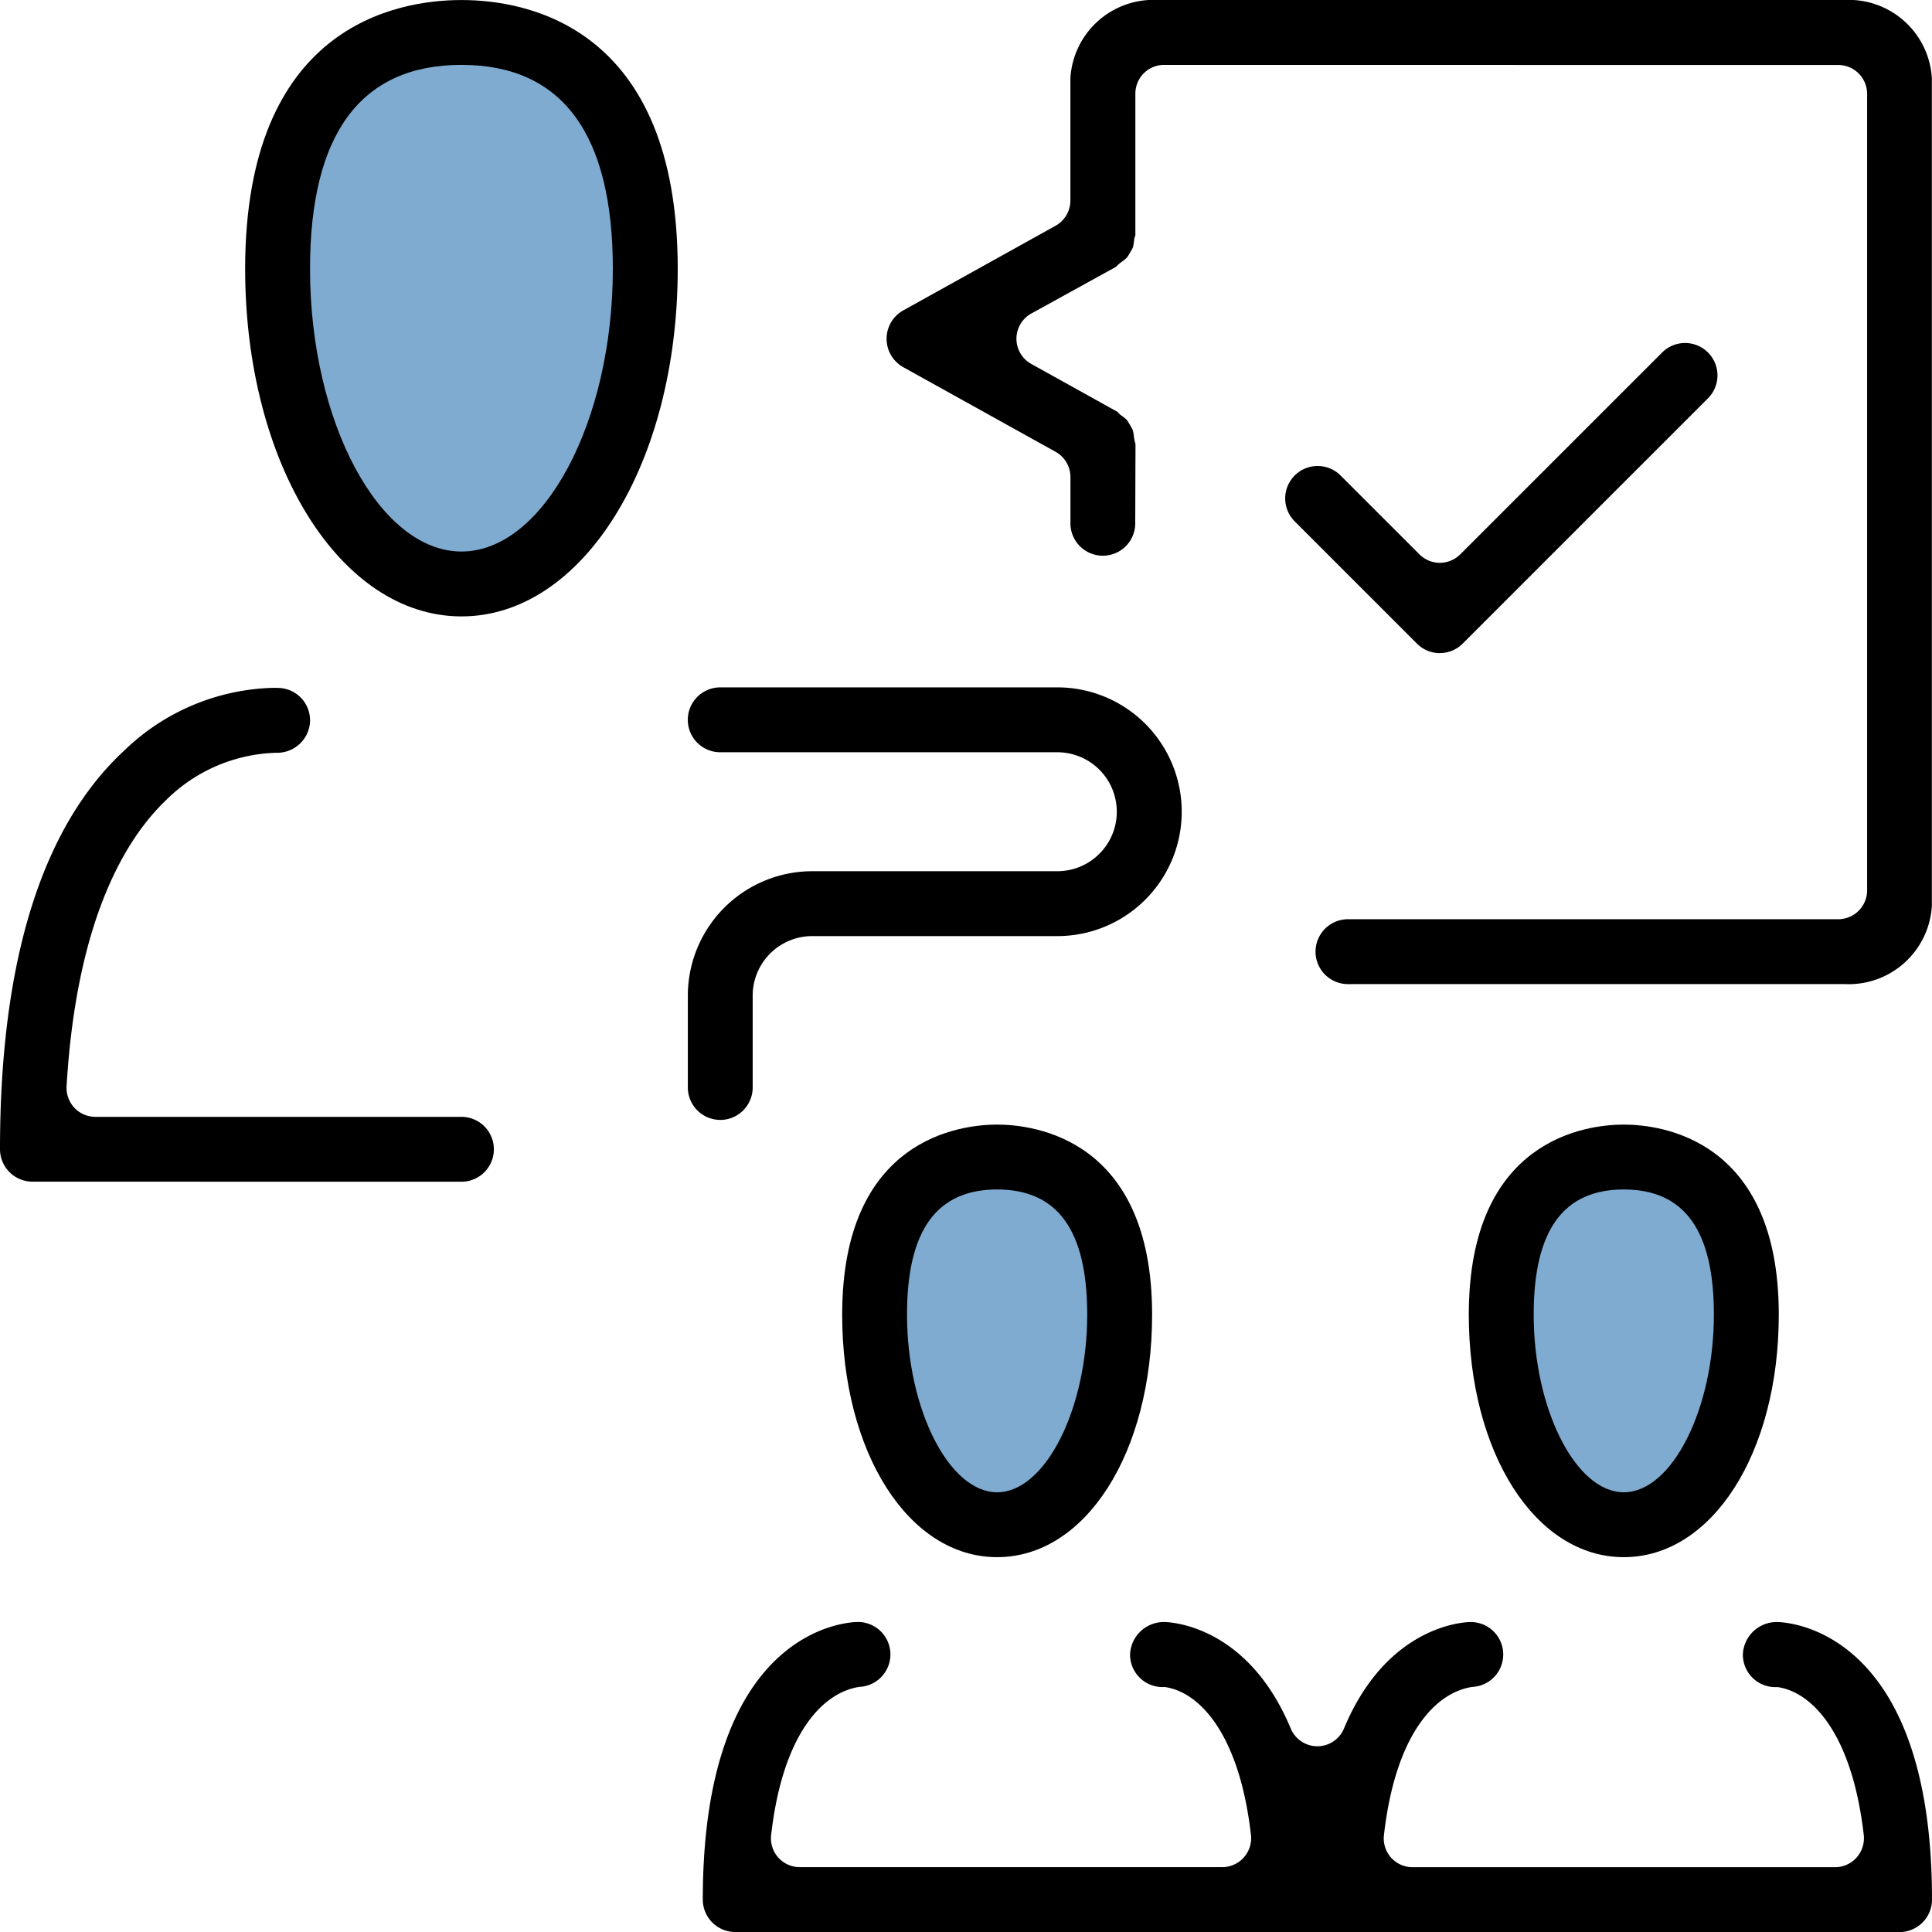 <svg xmlns="http://www.w3.org/2000/svg" width="115" height="115" viewBox="0 0 115 115">
    <g data-name="Grupo 6418">
        <path data-name="Trazado 6456" d="M309.616 221.11c6.007 0 10.876 7.346 10.876 16.407s-4.869 16.407-10.876 16.407-10.876-7.346-10.876-16.407 4.869-16.407 10.876-16.407" transform="translate(-282.297 -219.445)" style="fill:#0059a2;opacity:.5"/>
        <path data-name="Trazado 6457" d="M319.1 246.844c3.654 0 6.617 4.658 6.617 10.4s-2.964 10.4-6.617 10.4-6.617-4.658-6.617-10.4 2.964-10.4 6.617-10.4" transform="translate(-259.779 -177.664)" style="fill:#0059a2;opacity:.5"/>
        <path data-name="Trazado 6458" d="M333.276 246.844c3.654 0 6.617 4.658 6.617 10.4s-2.964 10.4-6.617 10.4-6.617-4.658-6.617-10.4 2.964-10.4 6.617-10.4" transform="translate(-236.623 -177.664)" style="fill:#0059a2;opacity:.5"/>
        <path data-name="Trazado 6459" d="M27.469 36.691c-7.22 0-12.877-9.089-12.877-20.689 0-14.442 9-16 12.877-16s12.872 1.56 12.872 16c0 11.6-5.652 20.689-12.872 20.689m0-32.829c-5.981 0-9.015 4.084-9.015 12.14 0 9.12 4.13 16.827 9.015 16.827s9.009-7.707 9.009-16.827c0-8.057-3.031-12.14-9.009-12.14"/>
        <path data-name="Trazado 6460" d="M1.931 70.337A1.934 1.934 0 0 1 0 68.406c0-11.221 2.5-19.211 7.413-23.748a13.221 13.221 0 0 1 8.855-3.715c.216 0 .366.008.435.013a1.928 1.928 0 0 1 1.746 2.078 1.957 1.957 0 0 1-2 1.774 9.684 9.684 0 0 0-6.6 2.853c-2.364 2.274-5.3 7.068-5.886 17a1.744 1.744 0 0 0 .466 1.28 1.72 1.72 0 0 0 1.249.538h21.788a1.931 1.931 0 0 1 0 3.862z"/>
        <path data-name="Trazado 6461" d="M42.872 66.661a1.933 1.933 0 0 1-1.929-1.931v-5.472a7.41 7.41 0 0 1 7.4-7.4h14.592a3.54 3.54 0 0 0 0-7.081H42.872a1.931 1.931 0 0 1 0-3.862h20.066a7.402 7.402 0 0 1 0 14.805H48.346a3.546 3.546 0 0 0-3.543 3.54v5.472a1.933 1.933 0 0 1-1.931 1.931"/>
        <path data-name="Trazado 6462" d="M96.654 92.688c-5.26 0-9.226-6.205-9.226-14.437 0-10.5 7.06-11.311 9.226-11.311s9.226.816 9.226 11.311c0 8.232-3.965 14.437-9.226 14.437m0-21.886c-3.607 0-5.363 2.436-5.363 7.449 0 5.634 2.505 10.575 5.363 10.575s5.363-4.941 5.363-10.575c0-5.013-1.756-7.449-5.363-7.449"/>
        <path data-name="Trazado 6463" d="M43.762 115.001a1.933 1.933 0 0 1-1.929-1.931c0-16.335 8.85-16.523 9.223-16.523a1.932 1.932 0 0 1 .1 3.862c-2.189.329-4.57 2.807-5.255 8.819a1.713 1.713 0 0 0 1.7 1.911h25.154a1.721 1.721 0 0 0 1.707-1.911c-.693-6.079-3.108-8.538-5.139-8.811a1.933 1.933 0 0 1-2.057-1.941 2.01 2.01 0 0 1 2.029-1.926c.2 0 4.923.072 7.534 6.337a1.717 1.717 0 0 0 3.17 0c2.611-6.265 7.333-6.337 7.534-6.337a1.932 1.932 0 0 1 .1 3.862c-2.189.329-4.57 2.807-5.255 8.819a1.71 1.71 0 0 0 1.7 1.911h25.151a1.712 1.712 0 0 0 1.282-.574 1.729 1.729 0 0 0 .427-1.336c-.693-6.079-3.11-8.536-5.139-8.811a1.933 1.933 0 0 1-2.057-1.941 2.008 2.008 0 0 1 2.032-1.929c.376 0 9.226.188 9.226 16.523a1.935 1.935 0 0 1-1.928 1.931z"/>
        <path data-name="Trazado 6464" d="M59.352 92.688c-5.258 0-9.223-6.205-9.223-14.437 0-10.5 7.058-11.311 9.223-11.311s9.226.816 9.226 11.311c0 8.232-3.965 14.437-9.226 14.437m0-21.886c-3.607 0-5.363 2.436-5.363 7.449 0 5.634 2.505 10.575 5.363 10.575s5.363-4.941 5.363-10.575c0-5.013-1.756-7.449-5.363-7.449"/>
        <path data-name="Trazado 6465" d="M80.237 58.578a1.931 1.931 0 0 1 0-3.862h29.181a1.721 1.721 0 0 0 1.72-1.717V5.585a1.721 1.721 0 0 0-1.72-1.717l-40.124-.005a1.711 1.711 0 0 0-1.213.5 1.729 1.729 0 0 0-.5 1.213v8.44a.933.933 0 0 0-.077.306 3.042 3.042 0 0 1-.064.389 1.546 1.546 0 0 1-.147.276 2.654 2.654 0 0 1-.219.35 2.494 2.494 0 0 1-.309.25 2.76 2.76 0 0 0-.345.3l-5.034 2.776a1.715 1.715 0 0 0 0 3l5.142 2.858a1 1 0 0 0 .237.224 2.6 2.6 0 0 1 .3.242 1.652 1.652 0 0 1 .165.257 3.037 3.037 0 0 1 .2.366 2.47 2.47 0 0 1 .059.34 3.377 3.377 0 0 0 .1.487l-.015 4.668a1.929 1.929 0 1 1-3.857 0v-2.714a1.723 1.723 0 0 0-.888-1.5l-9.066-5.036a1.936 1.936 0 0 1 0-3.378l9.063-5.036a1.722 1.722 0 0 0 .888-1.5V4.654a4.954 4.954 0 0 1 5.2-4.655h40.878a4.956 4.956 0 0 1 5.2 4.655v49.267a4.956 4.956 0 0 1-5.2 4.655z"/>
        <path data-name="Trazado 6466" d="M85.71 38.877a1.916 1.916 0 0 1-1.365-.564l-7.3-7.3a1.931 1.931 0 0 1 2.729-2.732l4.717 4.717a1.719 1.719 0 0 0 2.428 0l12.014-12.012a1.929 1.929 0 1 1 2.727 2.729L87.068 38.307a1.907 1.907 0 0 1-1.362.566"/>
    </g>
</svg>
